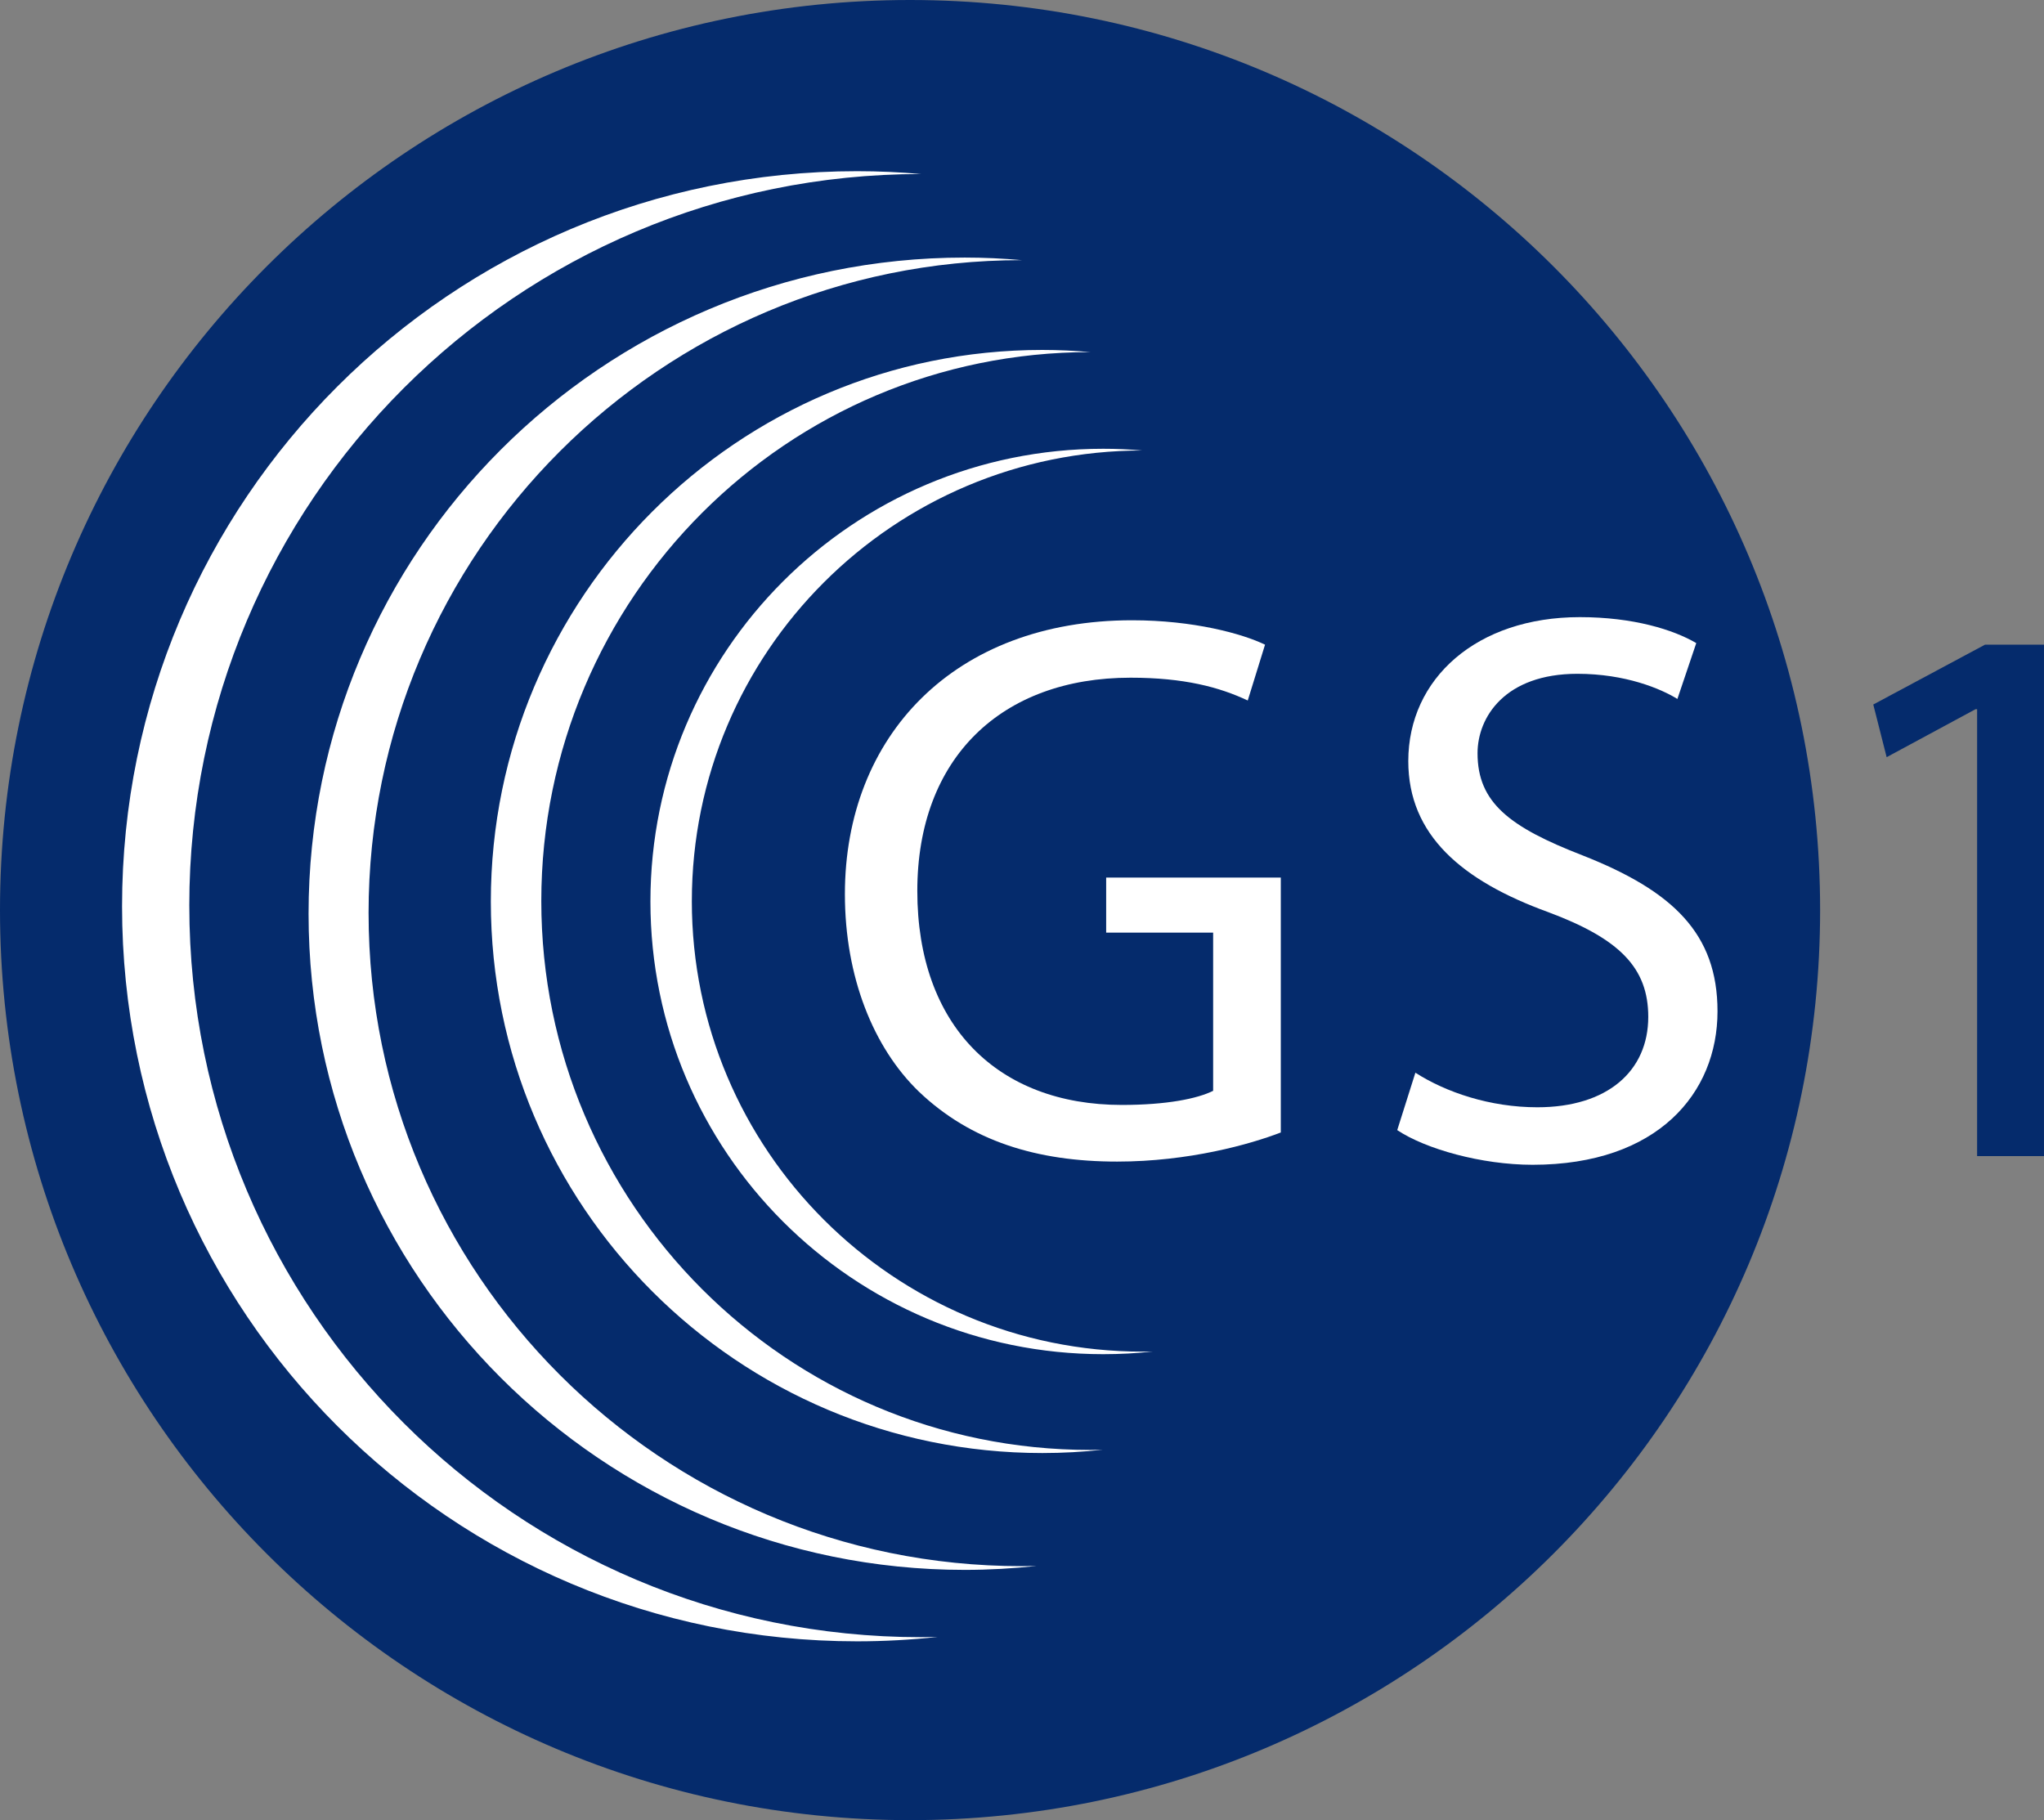 <?xml version="1.0" encoding="UTF-8" standalone="no"?>
<svg
   xmlns:dc="http://purl.org/dc/elements/1.1/"
   xmlns:cc="http://creativecommons.org/ns#"
   xmlns:rdf="http://www.w3.org/1999/02/22-rdf-syntax-ns#"
   xmlns:svg="http://www.w3.org/2000/svg"
   xmlns="http://www.w3.org/2000/svg"
   xmlns:sodipodi="http://sodipodi.sourceforge.net/DTD/sodipodi-0.dtd"
   xmlns:inkscape="http://www.inkscape.org/namespaces/inkscape"
   sodipodi:docname="Logo_GS1.svg"
   inkscape:version="1.0 (4035a4fb49, 2020-05-01)"
   id="svg9424"
   height="150"
   width="168.451"
   version="1.1">
  <rect width="100%" height="100%" fill="#808080" stroke="none"/>
  <sodipodi:namedview
     fit-margin-bottom="0"
     fit-margin-right="0"
     fit-margin-left="0"
     fit-margin-top="0"
     inkscape:document-rotation="0"
     inkscape:current-layer="svg9424"
     inkscape:window-maximized="0"
     inkscape:window-y="0"
     inkscape:window-x="0"
     inkscape:cy="123.77597"
     inkscape:cx="158.5508"
     inkscape:zoom="2.6971428"
     showgrid="false"
     id="namedview16"
     inkscape:window-height="1077"
     inkscape:window-width="1646"
     inkscape:pageshadow="2"
     inkscape:pageopacity="0"
     guidetolerance="10"
     gridtolerance="10"
     objecttolerance="10"
     borderopacity="1"
     bordercolor="#666666"
     pagecolor="#ffffff" />
  <defs
     id="defs9426" />
  <rect
     y="99.766"
     x="-7.812"
     height="600"
     width="600"
     id="rect3059"
     style="fill:none;stroke:none" />
  <path
     d="M 150,74.998 C 150,116.422 116.42,150 74.998,150 33.578,150 0,116.422 0,74.998 0,33.58 33.578,0 74.998,0 116.42,0 150,33.58 150,74.998"
     id="path3023"
     style="fill:#052b6c;fill-opacity:1;fill-rule:nonzero;stroke:none;stroke-width:0.562"
     inkscape:connector-curvature="0" />
  <path
     d="m 105.554,93.329 c -2.528,0.974 -7.587,2.399 -13.486,2.399 -6.613,0 -12.061,-1.684 -16.34,-5.765 -3.76,-3.632 -6.098,-9.469 -6.098,-16.28 0,-13.031 9.014,-22.566 23.669,-22.566 5.059,0 9.08,1.105 10.956,2.011 l -1.425,4.602 c -2.335,-1.102 -5.252,-1.88 -9.661,-1.88 -10.636,0 -17.571,6.615 -17.571,17.575 0,11.087 6.613,17.635 16.857,17.635 3.698,0 6.228,-0.517 7.523,-1.164 V 76.858 h -8.816 V 72.32 H 105.554 V 93.329"
     id="path3027"
     style="fill:#ffffff;fill-opacity:1;fill-rule:nonzero;stroke:none;stroke-width:0.562"
     inkscape:connector-curvature="0" />
  <path
     d="m 116.645,88.402 c 2.526,1.62 6.158,2.85 10.048,2.85 5.775,0 9.144,-2.979 9.144,-7.452 0,-4.021 -2.335,-6.426 -8.238,-8.627 -7.13,-2.592 -11.538,-6.354 -11.538,-12.448 0,-6.811 5.641,-11.866 14.137,-11.866 4.408,0 7.717,1.036 9.595,2.139 l -1.555,4.604 c -1.363,-0.842 -4.279,-2.073 -8.238,-2.073 -5.963,0 -8.232,3.564 -8.232,6.547 0,4.083 2.656,6.094 8.687,8.431 7.394,2.918 11.089,6.416 11.089,12.836 0,6.745 -4.931,12.648 -15.238,12.648 -4.215,0 -8.818,-1.299 -11.157,-2.856 l 1.497,-4.733"
     id="path3031"
     style="fill:#ffffff;fill-opacity:1;fill-rule:nonzero;stroke:none;stroke-width:0.562"
     inkscape:connector-curvature="0" />
  <path
     d="m 162.939,58.445 h -0.128 l -7.328,3.955 -1.102,-4.34 9.206,-4.931 h 4.863 V 95.275 h -5.512 z"
     id="path3035"
     style="fill:#052b6c;fill-opacity:1;fill-rule:nonzero;stroke:none;stroke-width:0.562"
     inkscape:connector-curvature="0" />
  <path
     d="m 15.6,74.634 c 0,-33.299 26.99,-60.292 60.288,-60.292 h 0.031 c -1.74,-0.151 -3.502,-0.234 -5.281,-0.234 -33.46,0 -60.579,27.125 -60.579,60.581 0,33.452 27.119,60.575 60.579,60.575 2.234,0 4.447,-0.126 6.627,-0.36 -0.461,0.012 -0.918,0.018 -1.376,0.018 -33.299,0 -60.288,-26.995 -60.288,-60.287"
     id="path3039"
     style="fill:#ffffff;fill-opacity:1;fill-rule:nonzero;stroke:none;stroke-width:0.562"
     inkscape:connector-curvature="0" />
  <path
     d="m 30.375,75.252 c 0,-29.721 24.093,-53.813 53.816,-53.813 h 0.029 c -1.553,-0.138 -3.129,-0.213 -4.712,-0.213 -29.868,0 -54.078,24.209 -54.078,54.076 0,29.864 24.209,54.074 54.078,54.074 1.998,0 3.967,-0.114 5.911,-0.321 -0.408,0.009 -0.813,0.014 -1.227,0.014 -29.723,0 -53.816,-24.095 -53.816,-53.816"
     id="path3043"
     style="fill:#ffffff;fill-opacity:1;fill-rule:nonzero;stroke:none;stroke-width:0.562"
     inkscape:connector-curvature="0" />
  <path
     d="m 44.61,74.255 c 0,-24.988 20.254,-45.238 45.236,-45.238 h 0.023 c -1.307,-0.112 -2.629,-0.178 -3.965,-0.178 -25.104,0 -45.453,20.353 -45.453,45.457 0,25.106 20.349,45.451 45.453,45.451 1.679,0 3.34,-0.093 4.972,-0.273 -0.343,0.011 -0.687,0.017 -1.03,0.017 -24.982,0 -45.236,-20.254 -45.236,-45.236"
     id="path3047"
     style="fill:#ffffff;fill-opacity:1;fill-rule:nonzero;stroke:none;stroke-width:0.562"
     inkscape:connector-curvature="0" />
  <path
     d="m 57.017,74.262 c 0,-20.514 16.626,-37.136 37.134,-37.136 l 0.011,0.003 c -1.065,-0.099 -2.149,-0.145 -3.245,-0.145 -20.61,0 -37.314,16.706 -37.314,37.31 0,20.61 16.704,37.306 37.314,37.306 1.378,0 2.739,-0.072 4.077,-0.219 -0.277,0.008 -0.559,0.009 -0.844,0.009 -20.508,0 -37.134,-16.622 -37.134,-37.13"
     id="path3051"
     style="fill:#ffffff;fill-opacity:1;fill-rule:nonzero;stroke:none;stroke-width:0.562"
     inkscape:connector-curvature="0" />
</svg>
